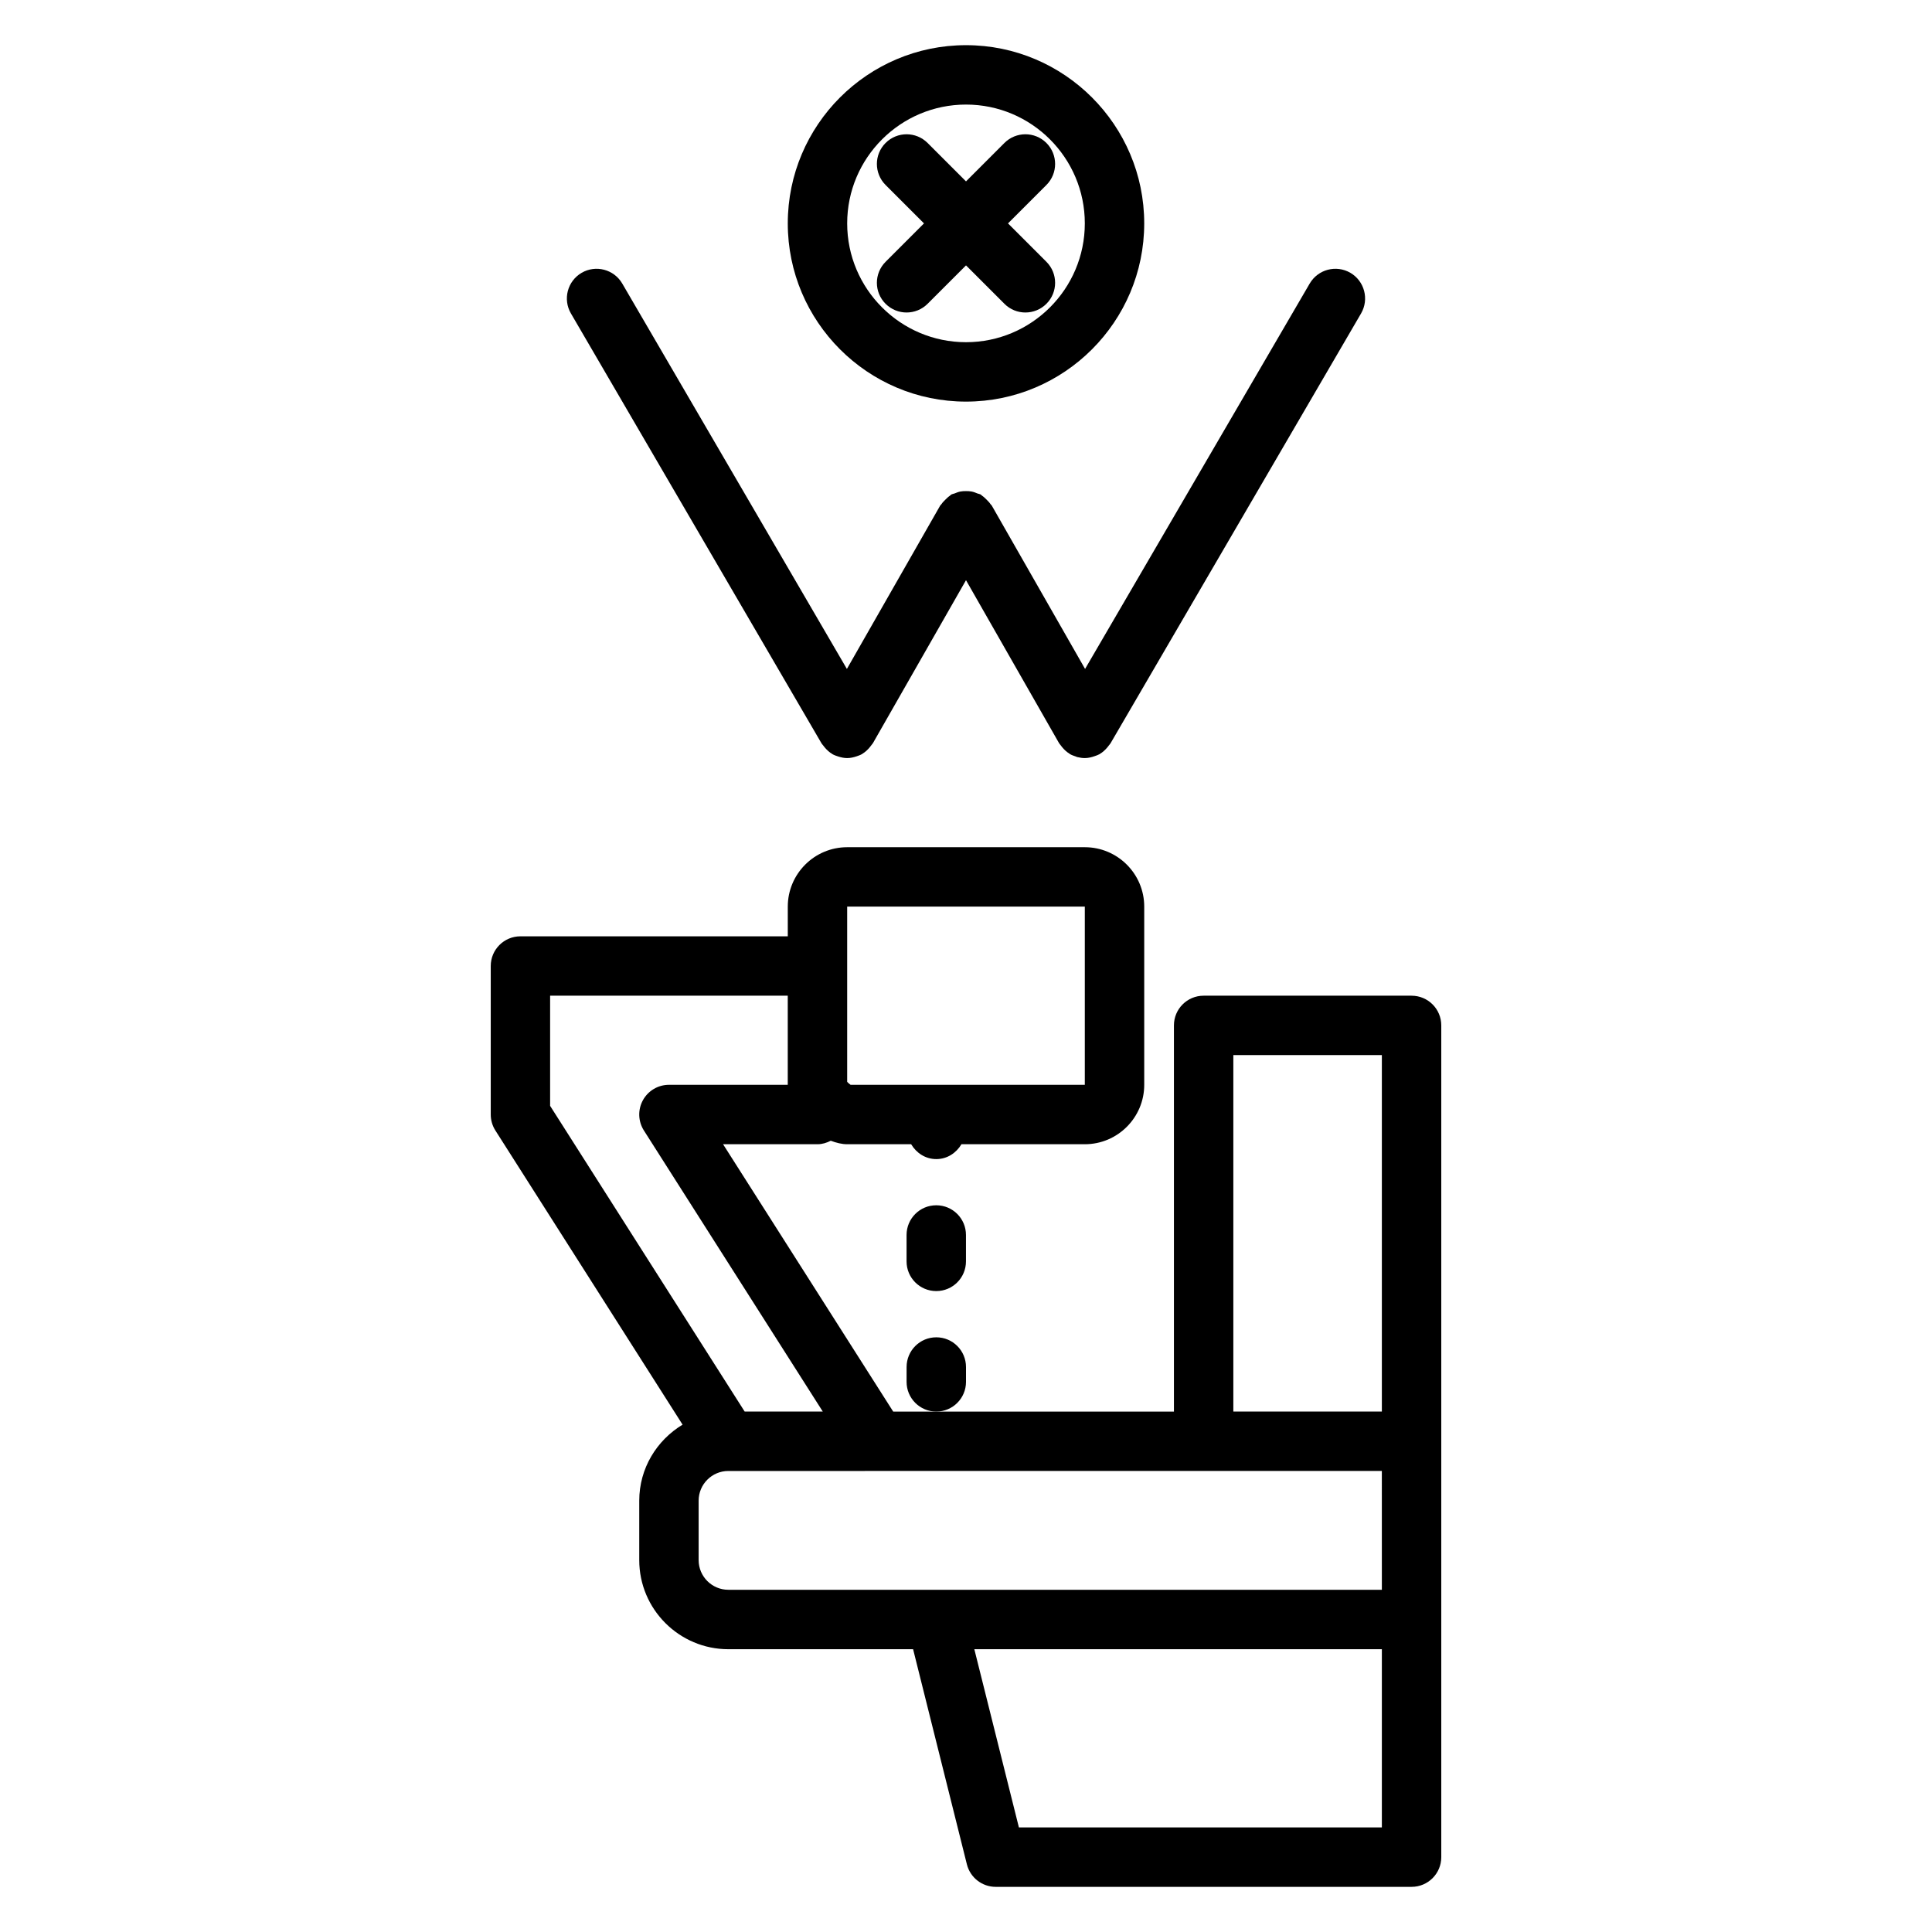 <?xml version="1.0" encoding="UTF-8"?>
<!-- Uploaded to: ICON Repo, www.svgrepo.com, Generator: ICON Repo Mixer Tools -->
<svg fill="#000000" width="800px" height="800px" version="1.1" viewBox="144 144 512 512" xmlns="http://www.w3.org/2000/svg">
 <g>
  <path d="m400 250.43c26.047 0 47.23-21.188 47.23-47.23 0-26.047-21.188-47.23-47.23-47.23-26.047 0-47.23 21.188-47.23 47.23-0.004 26.043 21.184 47.23 47.23 47.23zm0-78.719c17.367 0 31.488 14.121 31.488 31.488 0 17.367-14.121 31.488-31.488 31.488-17.363 0-31.488-14.121-31.488-31.488 0-17.367 14.125-31.488 31.488-31.488z"/>
  <path d="m361.71 340.99c0.109 0.184 0.262 0.32 0.383 0.492 0.141 0.199 0.285 0.383 0.445 0.57 0.594 0.703 1.254 1.32 2.023 1.766 0.02 0.012 0.027 0.027 0.043 0.039 0.004 0.004 0.012 0.004 0.016 0.008 0.457 0.262 0.957 0.434 1.453 0.594 0.801 0.262 1.613 0.438 2.43 0.438h0.008 0.008c0.848 0 1.688-0.191 2.516-0.473 0.48-0.164 0.957-0.328 1.398-0.582 0.012-0.008 0.027-0.008 0.039-0.016 0.039-0.023 0.062-0.066 0.102-0.09 0.734-0.445 1.371-1.039 1.941-1.727 0.164-0.199 0.312-0.387 0.457-0.598 0.117-0.172 0.27-0.305 0.375-0.488l24.652-43.164 24.652 43.168c0.105 0.184 0.258 0.32 0.375 0.492 0.141 0.207 0.293 0.395 0.453 0.59 0.562 0.68 1.195 1.273 1.926 1.715 0.047 0.027 0.066 0.074 0.113 0.102 0.016 0.008 0.031 0.012 0.043 0.02 0.469 0.27 0.98 0.449 1.492 0.617 0.141 0.047 0.273 0.133 0.418 0.172 0.039 0.008 0.078 0.004 0.117 0.016 0.625 0.152 1.258 0.246 1.891 0.246h0.008 0.008c0.895 0 1.789-0.215 2.66-0.531 0.414-0.148 0.832-0.281 1.215-0.496 0.008-0.004 0.016-0.004 0.023-0.008 0.023-0.012 0.035-0.039 0.059-0.051 0.762-0.445 1.422-1.055 2.012-1.754 0.156-0.188 0.301-0.363 0.438-0.562 0.121-0.176 0.281-0.312 0.391-0.5l66.402-113.93c2.184-3.758 0.914-8.578-2.836-10.77-3.766-2.176-8.57-0.914-10.77 2.836l-59.535 102.14-24.723-43.285c-0.086-0.152-0.234-0.234-0.332-0.379-0.289-0.441-0.652-0.805-1.031-1.184-0.383-0.383-0.746-0.746-1.188-1.035-0.145-0.094-0.227-0.242-0.379-0.328-0.277-0.16-0.59-0.168-0.875-0.289-0.512-0.219-1.008-0.41-1.555-0.516-0.496-0.094-0.973-0.109-1.473-0.109s-0.977 0.012-1.473 0.109c-0.543 0.105-1.035 0.297-1.547 0.512-0.293 0.121-0.605 0.133-0.887 0.293-0.152 0.086-0.238 0.238-0.383 0.332-0.438 0.289-0.801 0.652-1.18 1.027-0.383 0.383-0.75 0.746-1.039 1.188-0.094 0.145-0.246 0.227-0.332 0.379l-24.723 43.289-59.535-102.14c-2.184-3.75-7.016-5.019-10.762-2.836-3.758 2.191-5.027 7.012-2.836 10.77z"/>
  <path d="m392.12 463.41c-4.348 0-7.871 3.519-7.871 7.871v6.996c0 4.352 3.523 7.871 7.871 7.871s7.871-3.519 7.871-7.871v-6.996c0.004-4.352-3.523-7.871-7.871-7.871z"/>
  <path d="m400 510.21v-3.938c0-4.352-3.523-7.871-7.871-7.871s-7.871 3.519-7.871 7.871l-0.004 3.938c0 4.352 3.523 7.871 7.871 7.871s7.875-3.519 7.875-7.871z"/>
  <path d="m518.08 407.87h-55.105c-4.352 0-7.871 3.519-7.871 7.871v102.34h-74.398l-45.086-70.848h25.02c1.285 0 2.449-0.379 3.519-0.926 1.473 0.555 2.949 0.926 4.356 0.926h16.949c1.371 2.312 3.785 3.938 6.664 3.938 2.883 0 5.293-1.625 6.668-3.938h32.695c8.68 0 15.742-7.066 15.742-15.742v-47.23c0-8.68-7.066-15.742-15.742-15.742h-62.977c-8.684 0-15.742 7.066-15.742 15.742v7.871h-70.848c-4.348 0-7.871 3.519-7.871 7.871v39.359c0 1.5 0.426 2.961 1.23 4.227l49.609 77.957c-6.852 4.141-11.484 11.582-11.484 20.152v15.742c0 13.023 10.594 23.617 23.617 23.617h48.957l14.254 57.012c0.875 3.504 4.023 5.965 7.637 5.965h110.21c4.352 0 7.871-3.519 7.871-7.871v-220.42c0-4.352-3.519-7.871-7.871-7.871zm-149.57-7.871v-15.742h62.977v47.23h-62.07c-0.312-0.211-0.672-0.516-0.906-0.785zm-78.723 37.066v-29.195h62.977v23.617h-31.488c-2.871 0-5.519 1.566-6.898 4.082-1.383 2.523-1.285 5.59 0.258 8.02l47.406 74.488h-20.699zm220.42 191.22h-96.188l-11.812-47.23 108-0.004zm0-62.977h-173.19c-4.34 0-7.871-3.527-7.871-7.871v-15.742c0-4.344 3.531-7.871 7.871-7.871h34.953l91.004-0.004h47.23zm0-47.234h-39.359v-94.465h39.359z"/>
  <path d="m378.69 224.51c1.539 1.539 3.555 2.305 5.566 2.305 2.016 0 4.027-0.77 5.566-2.305l10.18-10.18 10.18 10.18c1.535 1.539 3.547 2.305 5.562 2.305 2.016 0 4.027-0.77 5.566-2.305 3.074-3.074 3.074-8.055 0-11.133l-10.18-10.176 10.18-10.18c3.074-3.074 3.074-8.055 0-11.133-3.074-3.074-8.055-3.074-11.133 0l-10.176 10.18-10.18-10.18c-3.074-3.074-8.055-3.074-11.133 0-3.074 3.074-3.074 8.055 0 11.133l10.18 10.18-10.18 10.18c-3.074 3.074-3.074 8.055 0 11.129z"/>
 </g>
</svg>